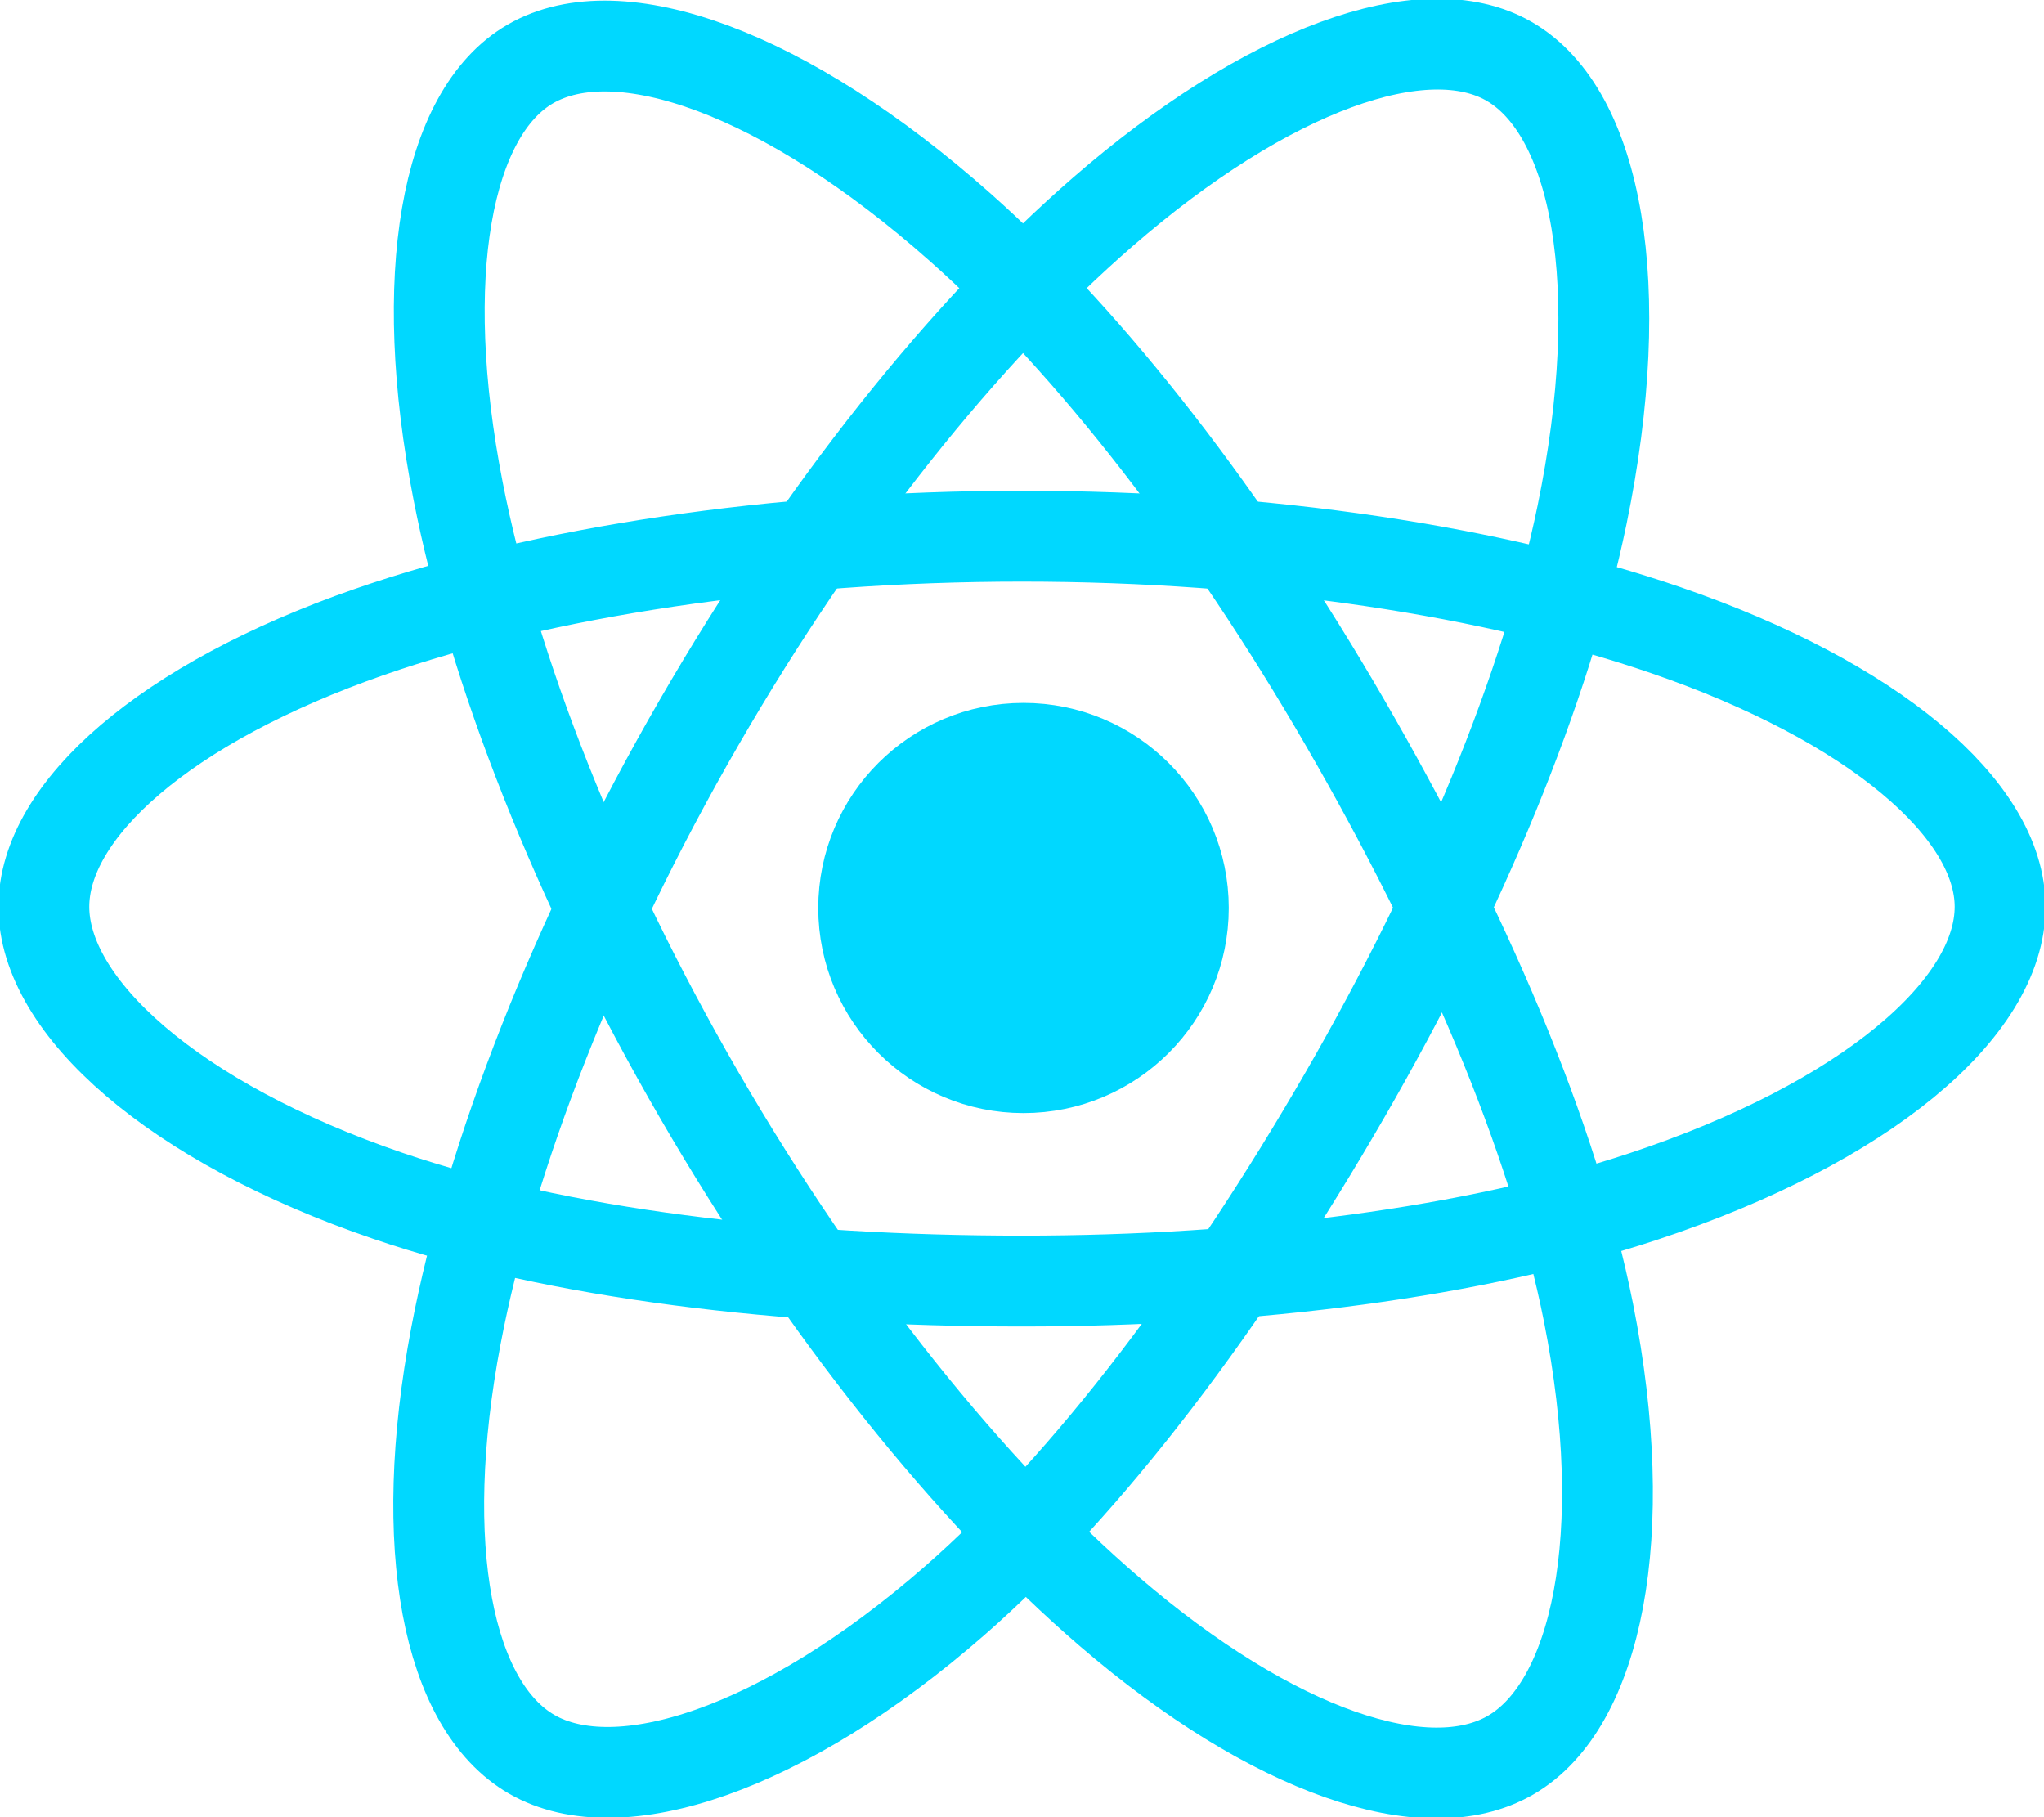 <svg width="90" height="80" viewBox="0 0 90 80" fill="none" xmlns="http://www.w3.org/2000/svg">
<path d="M45.066 47.003C48.953 47.003 52.104 43.856 52.104 39.974C52.104 36.091 48.953 32.944 45.066 32.944C41.18 32.944 38.029 36.091 38.029 39.974C38.029 43.856 41.18 47.003 45.066 47.003Z" fill="#00D8FF"/>
<path d="M45.066 47.003C48.953 47.003 52.104 43.856 52.104 39.974C52.104 36.091 48.953 32.944 45.066 32.944C41.18 32.944 38.029 36.091 38.029 39.974C38.029 43.856 41.18 47.003 45.066 47.003Z" stroke="#00D8FF" stroke-width="4" stroke-miterlimit="10"/>
<path d="M45 23.605C55.787 23.605 65.81 25.151 73.365 27.748C82.469 30.878 88.067 35.623 88.067 39.92C88.067 44.398 82.134 49.44 72.359 52.674C64.968 55.119 55.24 56.398 45 56.398C34.5 56.398 24.559 55.199 17.084 52.647C7.627 49.419 1.931 44.313 1.931 39.92C1.931 35.658 7.276 30.95 16.253 27.825C23.837 25.186 34.106 23.605 45 23.605Z" stroke="#00D8FF" stroke-width="4" stroke-miterlimit="10"/>
<path d="M30.779 31.812C36.167 22.477 42.517 14.578 48.545 9.34C55.809 3.027 62.721 0.554 66.447 2.7C70.33 4.936 71.74 12.589 69.66 22.666C68.088 30.284 64.338 39.337 59.221 48.199C53.976 57.284 47.969 65.287 42.023 70.48C34.5 77.05 27.223 79.427 23.415 77.233C19.718 75.103 18.305 68.127 20.077 58.798C21.575 50.91 25.335 41.236 30.779 31.812Z" stroke="#00D8FF" stroke-width="4" stroke-miterlimit="10"/>
<path d="M30.792 48.218C25.388 38.891 21.707 29.454 20.172 21.621C18.324 12.183 19.631 4.966 23.354 2.814C27.234 0.57 34.574 3.172 42.275 10.003C48.099 15.167 54.077 22.934 59.208 31.788C64.469 40.865 68.412 50.058 69.945 57.796C71.886 67.589 70.314 75.072 66.508 77.271C62.814 79.406 56.058 77.146 48.851 70.952C42.764 65.719 36.25 57.634 30.792 48.218Z" stroke="#00D8FF" stroke-width="4" stroke-miterlimit="10"/>
</svg>
